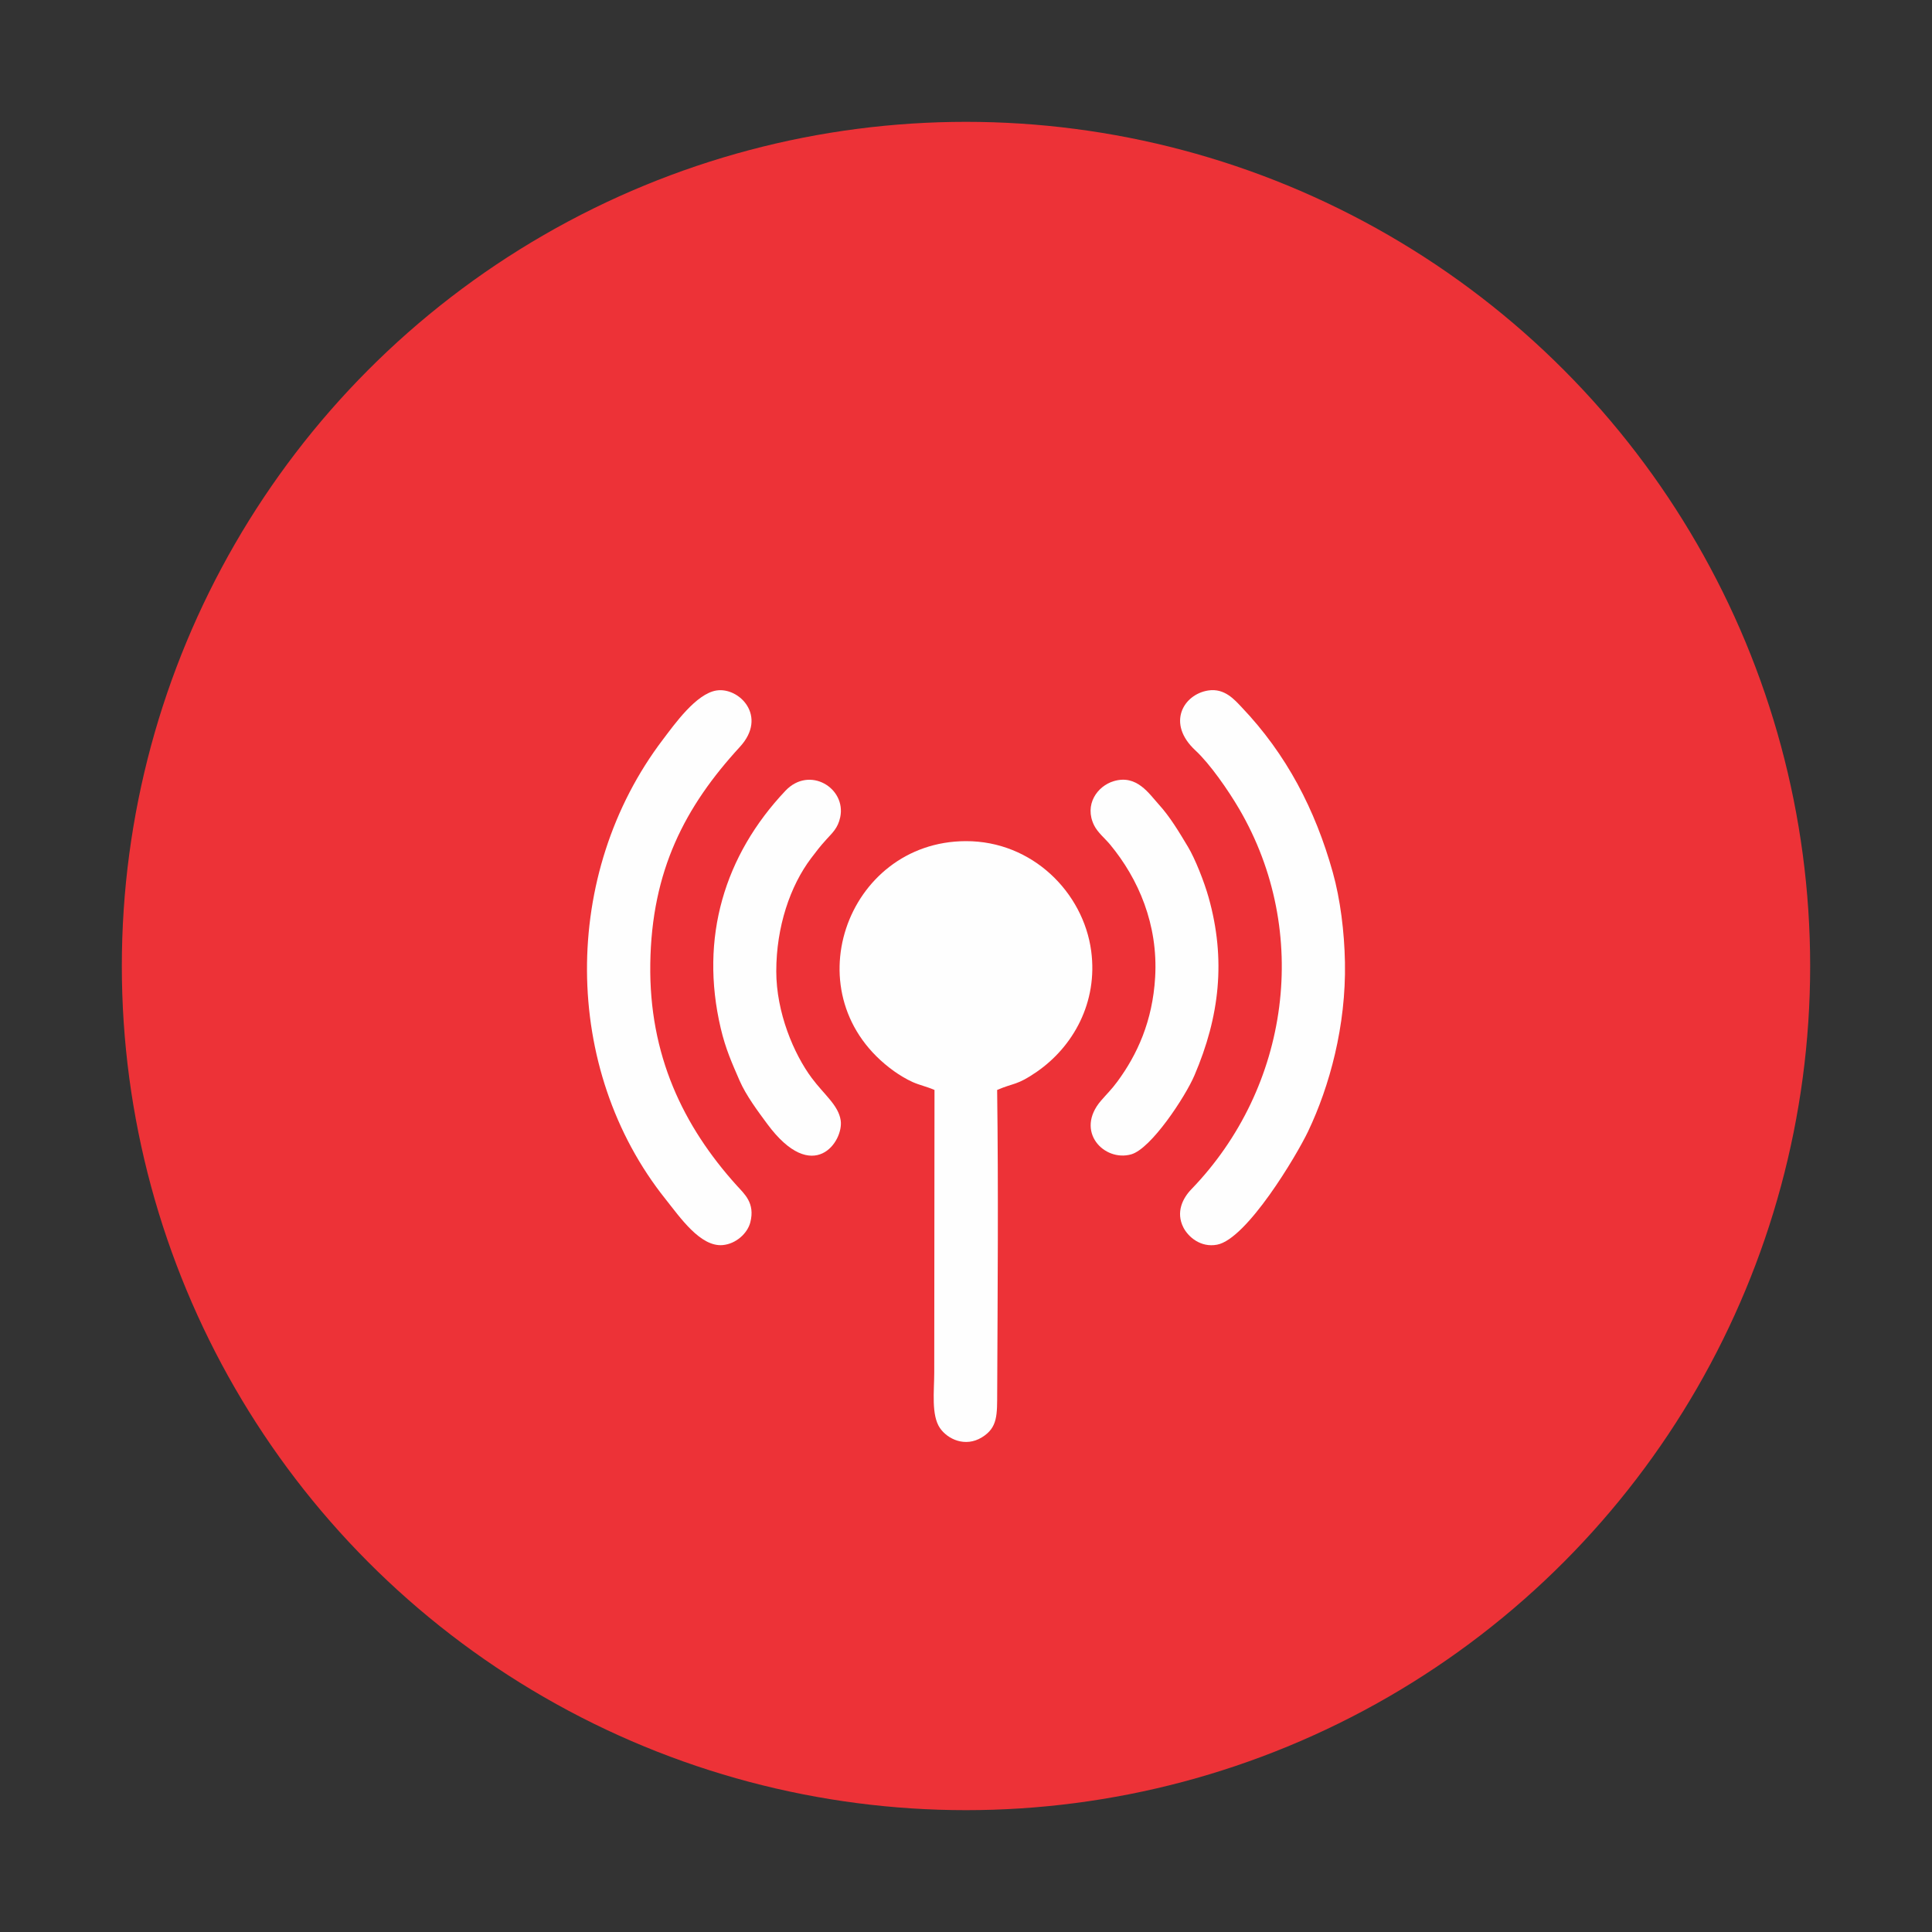<?xml version="1.0" encoding="UTF-8"?> <svg xmlns="http://www.w3.org/2000/svg" xmlns:xlink="http://www.w3.org/1999/xlink" xml:space="preserve" width="100%" height="100%" version="1.1" shape-rendering="geometricPrecision" text-rendering="geometricPrecision" image-rendering="optimizeQuality" fill-rule="evenodd" clip-rule="evenodd" viewBox="0 0 284.766 284.766"><rect x="0" y="0" width="284.766" height="284.766" fill="#333333" stroke="none"/> <g id="Capa_x0020_1">  <g id="_1963903381088"> <circle fill="#ED3237" cx="142.382" cy="142.383" r="124.425"></circle> <g> <path fill="#FEFEFE" d="M137.74 160.655l-0.038 41.657c0,2.687 -0.464,6.267 0.839,8.173 1.13,1.653 3.734,2.869 6.173,1.38 2.37,-1.447 2.253,-3.332 2.267,-6.715 0.063,-14.473 0.187,-29.979 -0.009,-44.495 2.49,-1.083 2.873,-0.624 5.849,-2.681 5.353,-3.699 9.025,-10.227 8.014,-17.801 -1.151,-8.615 -8.665,-16.218 -18.474,-16.193 -17.678,0.043 -25.853,22.955 -10.589,33.904 0.711,0.51 1.795,1.181 2.753,1.607 1.05,0.467 2.09,0.67 3.215,1.164z"></path> <path fill="#FEFEFE" d="M105.605 101.774c-3.005,0.473 -6.194,4.991 -7.889,7.22 -15.057,19.799 -14.922,48.584 0.37,67.738 2.117,2.653 5.141,7.095 8.451,6.786 1.966,-0.184 3.647,-1.743 4.058,-3.363 0.723,-2.846 -0.877,-4.168 -2.005,-5.419 -7.916,-8.773 -12.936,-19.242 -12.742,-32.673 0.199,-13.755 5.103,-23.153 13.21,-31.982 4.144,-4.512 -0.108,-8.835 -3.453,-8.307z"></path> <path fill="#FEFEFE" d="M178.078 101.774c-3.649,0.575 -6.19,4.855 -1.869,8.845 2.109,1.949 4.806,5.822 6.44,8.616 10.6,18.127 7.476,41.022 -7.055,56.062 -1.234,1.277 -2.333,3.35 -1.162,5.64 0.686,1.339 2.514,2.988 4.959,2.523 4.4,-0.838 11.73,-13.166 13.416,-16.701 3.171,-6.65 5.608,-15.579 5.431,-24.918 -0.086,-4.509 -0.684,-9.299 -1.791,-13.259 -2.588,-9.255 -6.814,-17.388 -13.428,-24.337 -1.03,-1.082 -2.514,-2.854 -4.941,-2.471z"></path> <path fill="#FEFEFE" d="M164.157 115.139c-2.454,0.735 -4.375,3.492 -2.897,6.5 0.526,1.071 1.611,1.937 2.369,2.853 4.169,5.036 7.086,11.772 6.634,19.544 -0.377,6.48 -2.646,11.412 -5.554,15.362 -0.896,1.217 -1.534,1.801 -2.417,2.825 -3.925,4.551 0.455,9.051 4.441,7.923 2.946,-0.834 7.98,-8.503 9.32,-11.635 3.708,-8.668 4.67,-17.062 2.088,-26.242 -0.647,-2.298 -1.976,-5.675 -3.039,-7.449 -1.31,-2.185 -2.649,-4.427 -4.273,-6.213 -1.472,-1.619 -3.27,-4.487 -6.672,-3.468z"></path> <path fill="#FEFEFE" d="M114.419 143.155c0,-6.544 2.045,-12.583 5.15,-16.68 0.871,-1.149 1.265,-1.671 2.249,-2.762 0.842,-0.934 1.68,-1.631 2.025,-3.254 0.913,-4.303 -4.53,-7.655 -8.077,-3.903 -8.98,9.497 -12.673,21.655 -9.535,35 0.722,3.071 1.654,5.122 2.778,7.714 0.951,2.193 2.74,4.579 4.077,6.388 6.795,9.191 11.304,2.554 10.825,-0.539 -0.346,-2.232 -2.42,-3.751 -4.266,-6.23 -2.651,-3.562 -5.226,-9.654 -5.226,-15.734z"></path> </g> </g> <rect fill="none" width="284.766" height="284.766"></rect> </g> </svg> 